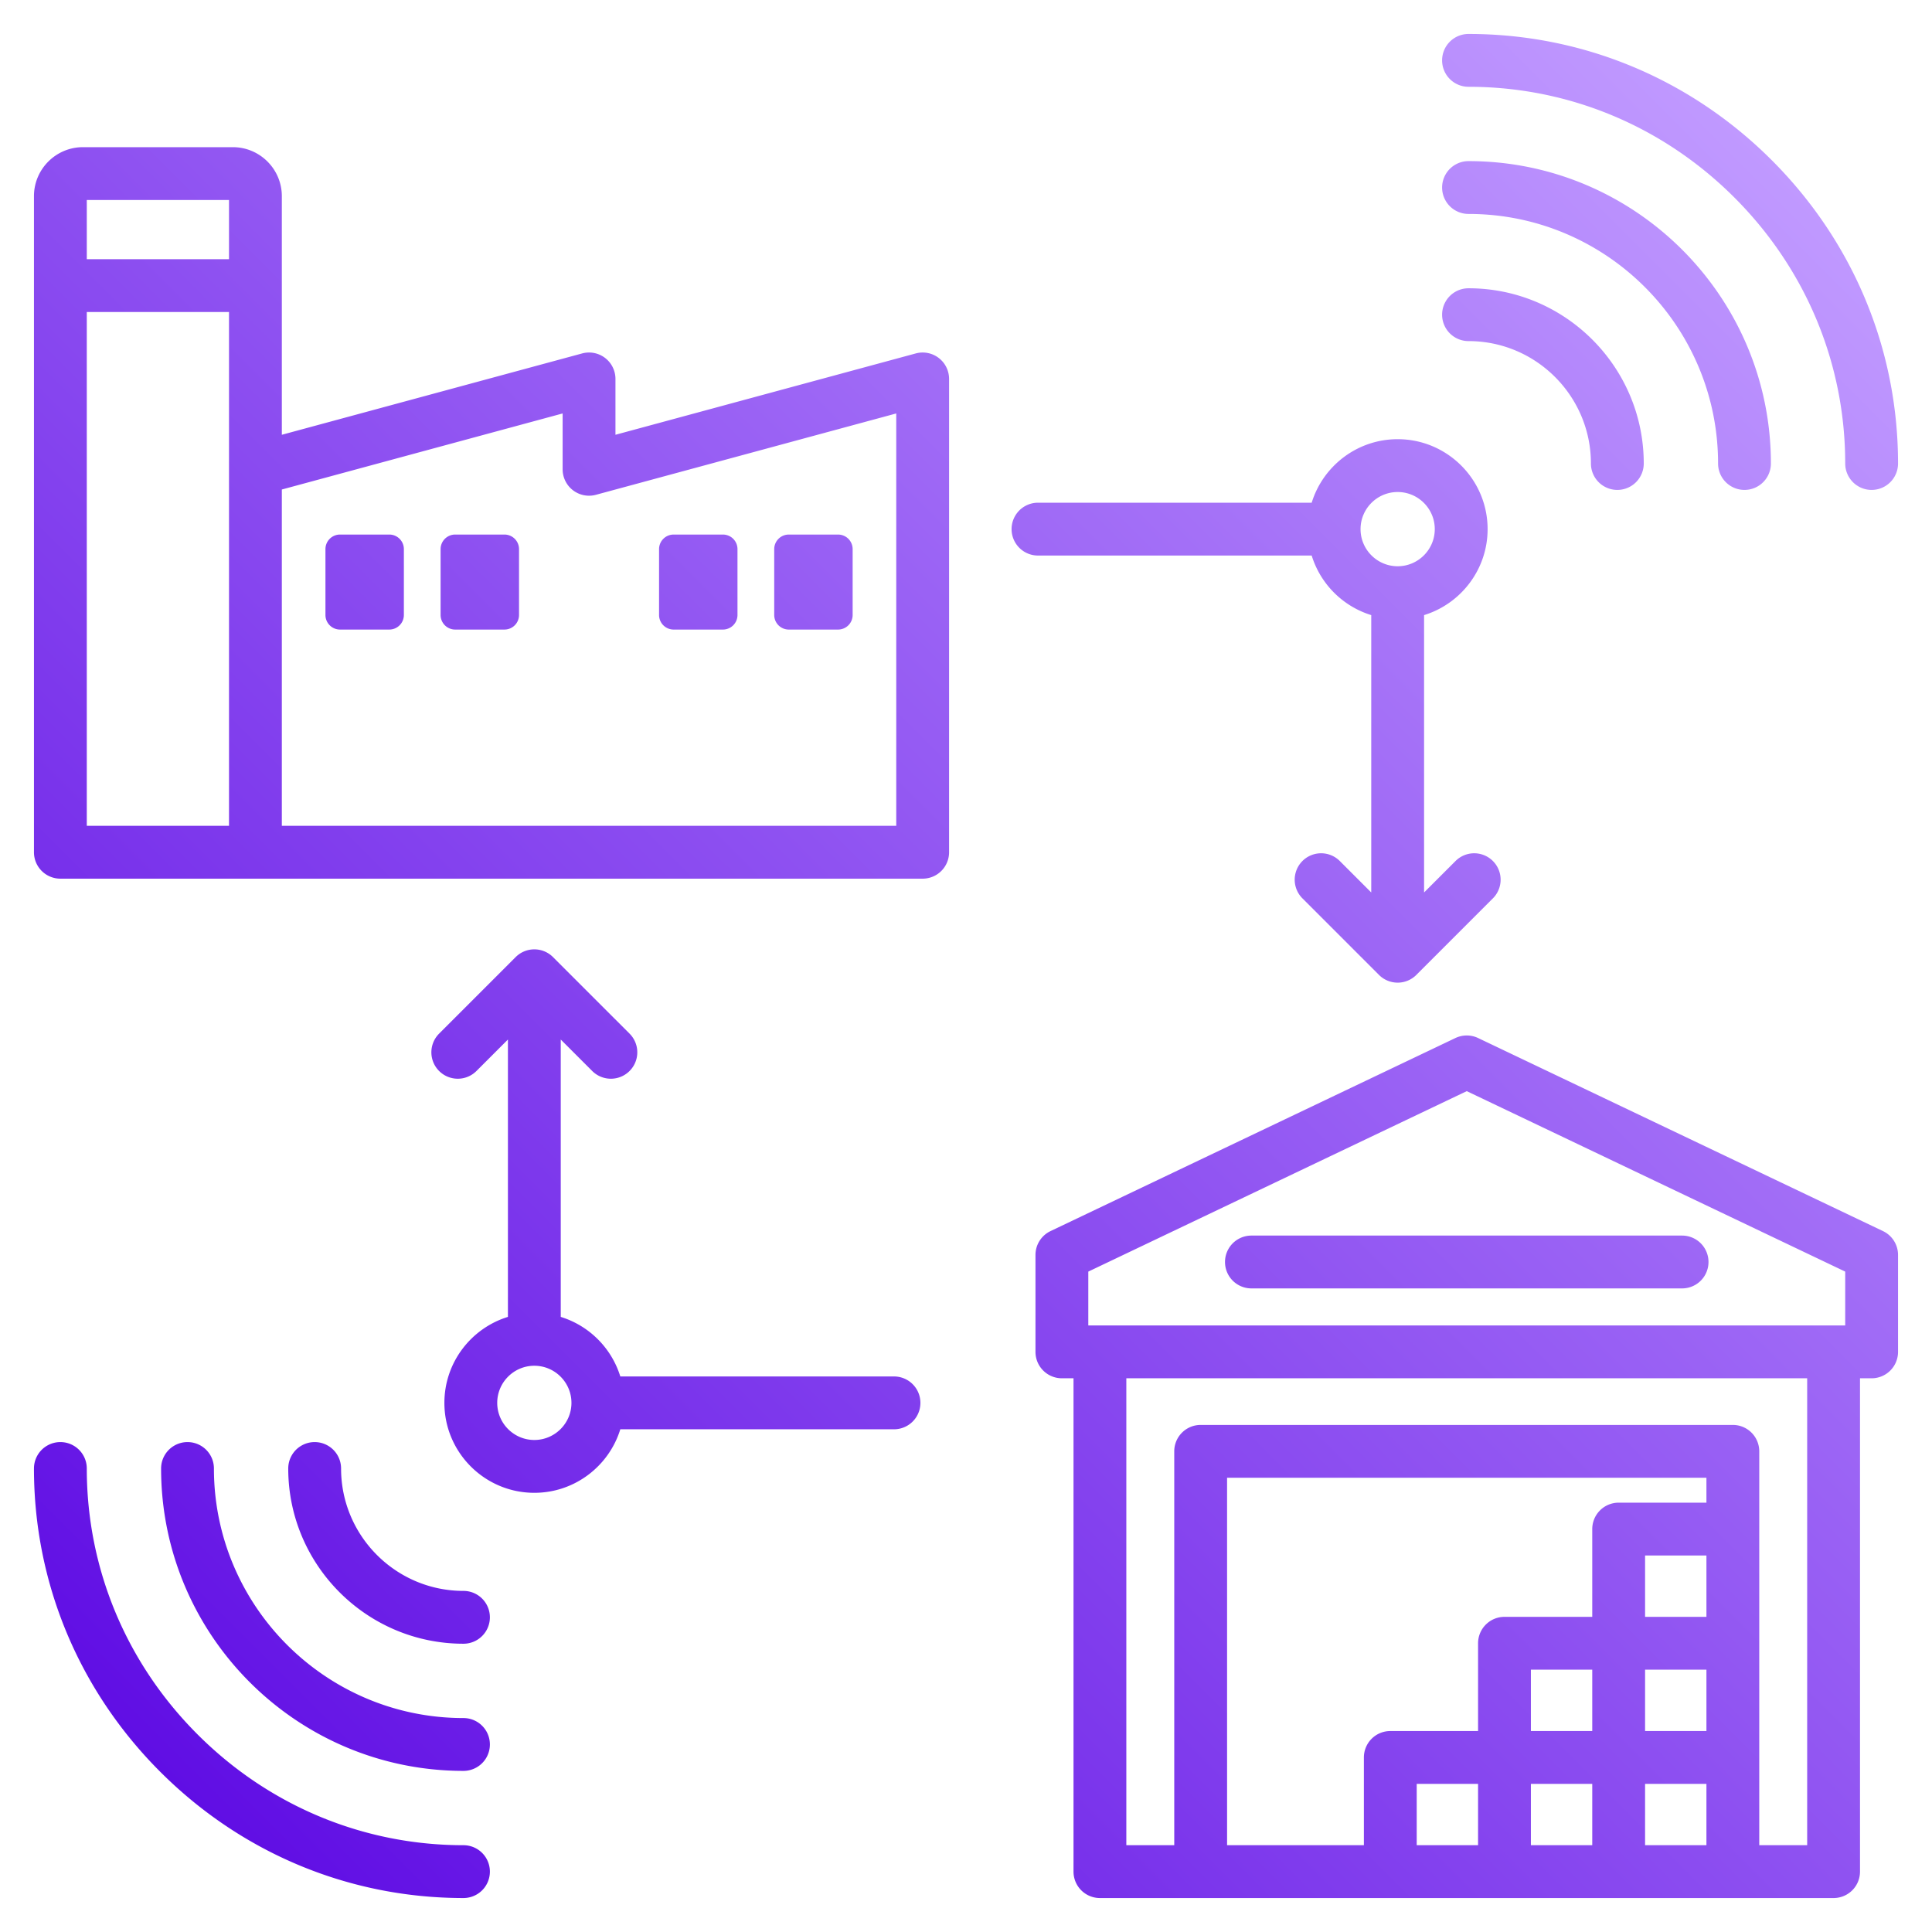 <svg xmlns="http://www.w3.org/2000/svg" version="1.1" xmlns:xlink="http://www.w3.org/1999/xlink" width="512" height="512" x="0" y="0" viewBox="0 0 512 512" style="enable-background:new 0 0 512 512" xml:space="preserve" class=""><g><linearGradient id="a" x1="475.399" x2="48.32" y1="48.32" y2="475.399" gradientUnits="userSpaceOnUse"><stop stop-opacity="1" stop-color="#c099ff" offset="0"></stop><stop stop-opacity="1" stop-color="#600ee4" offset="1"></stop></linearGradient><path fill="url(#a)" d="m499.013 326.253-107.295-51.161a7.004 7.004 0 0 0-6.025 0l-107.294 51.161a7 7 0 0 0-3.987 6.318v25.688a7 7 0 0 0 7 7h3.079V496a7 7 0 0 0 7 7H485.92a7 7 0 0 0 7-7V365.26H496a7 7 0 0 0 7-7v-25.688a7 7 0 0 0-3.987-6.319zM288.41 336.988l100.294-47.823L489 336.988v14.271H288.41zm117.293 135.753h16.259V489h-16.259zm-14 16.259h-16.259v-16.259h16.259zm60.519-60.519h-16.259v-16.259h16.259zm0 14v16.26h-16.259v-16.26zm-30.26 16.26h-16.259v-16.26h16.259zm14 14h16.259V489h-16.259zm16.26-74.518h-23.259a7 7 0 0 0-7 7v23.259h-23.259a7 7 0 0 0-7 7v23.26h-23.259a7 7 0 0 0-7 7V489h-36.256v-97.381h127.033zM478.92 489h-12.699V384.619a7 7 0 0 0-7-7H318.188a7 7 0 0 0-7 7V489h-12.699V365.26H478.92zm-26.15-154.559a7 7 0 0 1-7 7H331.64a7 7 0 1 1 0-14h114.13a7 7 0 0 1 7 7zM248.769 94.861a7.001 7.001 0 0 0-6.083-1.197l-79.583 21.557v-14.8a7.006 7.006 0 0 0-2.746-5.56 7.004 7.004 0 0 0-6.084-1.197L74.69 115.221V51.987c0-7.16-5.826-12.986-12.986-12.986H21.987C14.826 39.001 9 44.827 9 51.987v173.868a7 7 0 0 0 7 7h228.516a7 7 0 0 0 7-7V100.421a7.004 7.004 0 0 0-2.747-5.56zM60.69 53.001v15.688H23V53.001zM23 218.855V82.689h37.69v136.166zm214.516 0H74.69v-89.13l74.412-20.156v14.8a7.001 7.001 0 0 0 8.83 6.757l79.583-21.557v109.286zM389.174 56.697a7 7 0 1 1 0-14c44.186 0 80.133 35.949 80.133 80.136a7 7 0 1 1-14 0c0-36.468-29.667-66.136-66.133-66.136zM382.173 16a7 7 0 0 1 7-7c30.25 0 58.792 11.884 80.369 33.463 21.577 21.578 33.459 50.121 33.458 80.37a7 7 0 1 1-14 0c.001-26.511-10.425-51.537-29.357-70.472C440.709 33.428 415.683 23 389.173 23a7 7 0 0 1-7-7zm7.001 60.395c25.606 0 46.438 20.832 46.438 46.438a7 7 0 1 1-14 0c0-17.887-14.552-32.438-32.438-32.438a7 7 0 1 1 0-14zm-41.564 70.83a23.936 23.936 0 0 0 15.784 15.784v73.504l-8.336-8.336a6.999 6.999 0 1 0-9.899 9.898l20.286 20.286a6.998 6.998 0 0 0 9.9 0l20.286-20.286a6.999 6.999 0 1 0-9.899-9.898l-8.336 8.336v-73.504c9.737-2.998 16.835-12.077 16.835-22.784 0-13.143-10.692-23.835-23.835-23.835-10.708 0-19.787 7.098-22.784 16.835H275.08a7 7 0 1 0 0 14zm22.785-16.835c5.423 0 9.835 4.412 9.835 9.835s-4.412 9.835-9.835 9.835-9.835-4.412-9.835-9.835 4.412-9.835 9.835-9.835zM122.826 435.605c-25.606 0-46.438-20.832-46.438-46.438a7 7 0 1 1 14 0c0 17.887 14.552 32.438 32.438 32.438a7 7 0 1 1 0 14zm7 60.394a7 7 0 0 1-7 7c-30.25.001-58.792-11.883-80.369-33.462C20.881 447.959 8.999 419.416 9 389.167a7 7 0 1 1 14 0c-.001 26.511 10.425 51.537 29.357 70.472 18.933 18.934 43.958 29.36 70.469 29.36a7 7 0 0 1 7 7zm-7-40.697a7 7 0 1 1 0 14c-44.186 0-80.133-35.948-80.133-80.135a7 7 0 1 1 14 0c-.001 36.467 29.667 66.135 66.133 66.135zm114.094-90.527h-72.531a23.936 23.936 0 0 0-15.784-15.784v-73.504l8.336 8.336a7 7 0 0 0 9.899-9.9l-20.286-20.285a7.002 7.002 0 0 0-9.899 0l-20.286 20.285a6.999 6.999 0 0 0 0 9.899 7 7 0 0 0 9.899.001l8.336-8.336v73.504c-9.737 2.998-16.835 12.077-16.835 22.784 0 13.143 10.692 23.835 23.835 23.835 10.708 0 19.787-7.098 22.784-16.835h72.531a7 7 0 0 0 .001-14zm-95.315 16.835c-5.423 0-9.835-4.412-9.835-9.835s4.412-9.835 9.835-9.835 9.835 4.412 9.835 9.835-4.412 9.835-9.835 9.835zm-4.058-236.094v17.469a3.863 3.863 0 0 1-3.855 3.855h-13.073a3.862 3.862 0 0 1-3.855-3.855v-17.469a3.863 3.863 0 0 1 3.855-3.855h13.073a3.863 3.863 0 0 1 3.855 3.855zm-30.517 0v17.469a3.863 3.863 0 0 1-3.856 3.855H90.102a3.862 3.862 0 0 1-3.855-3.855v-17.469a3.863 3.863 0 0 1 3.855-3.855h13.073a3.863 3.863 0 0 1 3.855 3.855zm67.629 17.47v-17.469a3.863 3.863 0 0 1 3.855-3.855h13.073a3.862 3.862 0 0 1 3.855 3.855v17.469a3.863 3.863 0 0 1-3.855 3.855h-13.073a3.863 3.863 0 0 1-3.855-3.855zm30.517 0v-17.469a3.863 3.863 0 0 1 3.855-3.855h13.073a3.862 3.862 0 0 1 3.855 3.855v17.469a3.863 3.863 0 0 1-3.855 3.855h-13.073a3.863 3.863 0 0 1-3.855-3.855z" opacity="1" data-original="url(#a)" class=""></path></g></svg>